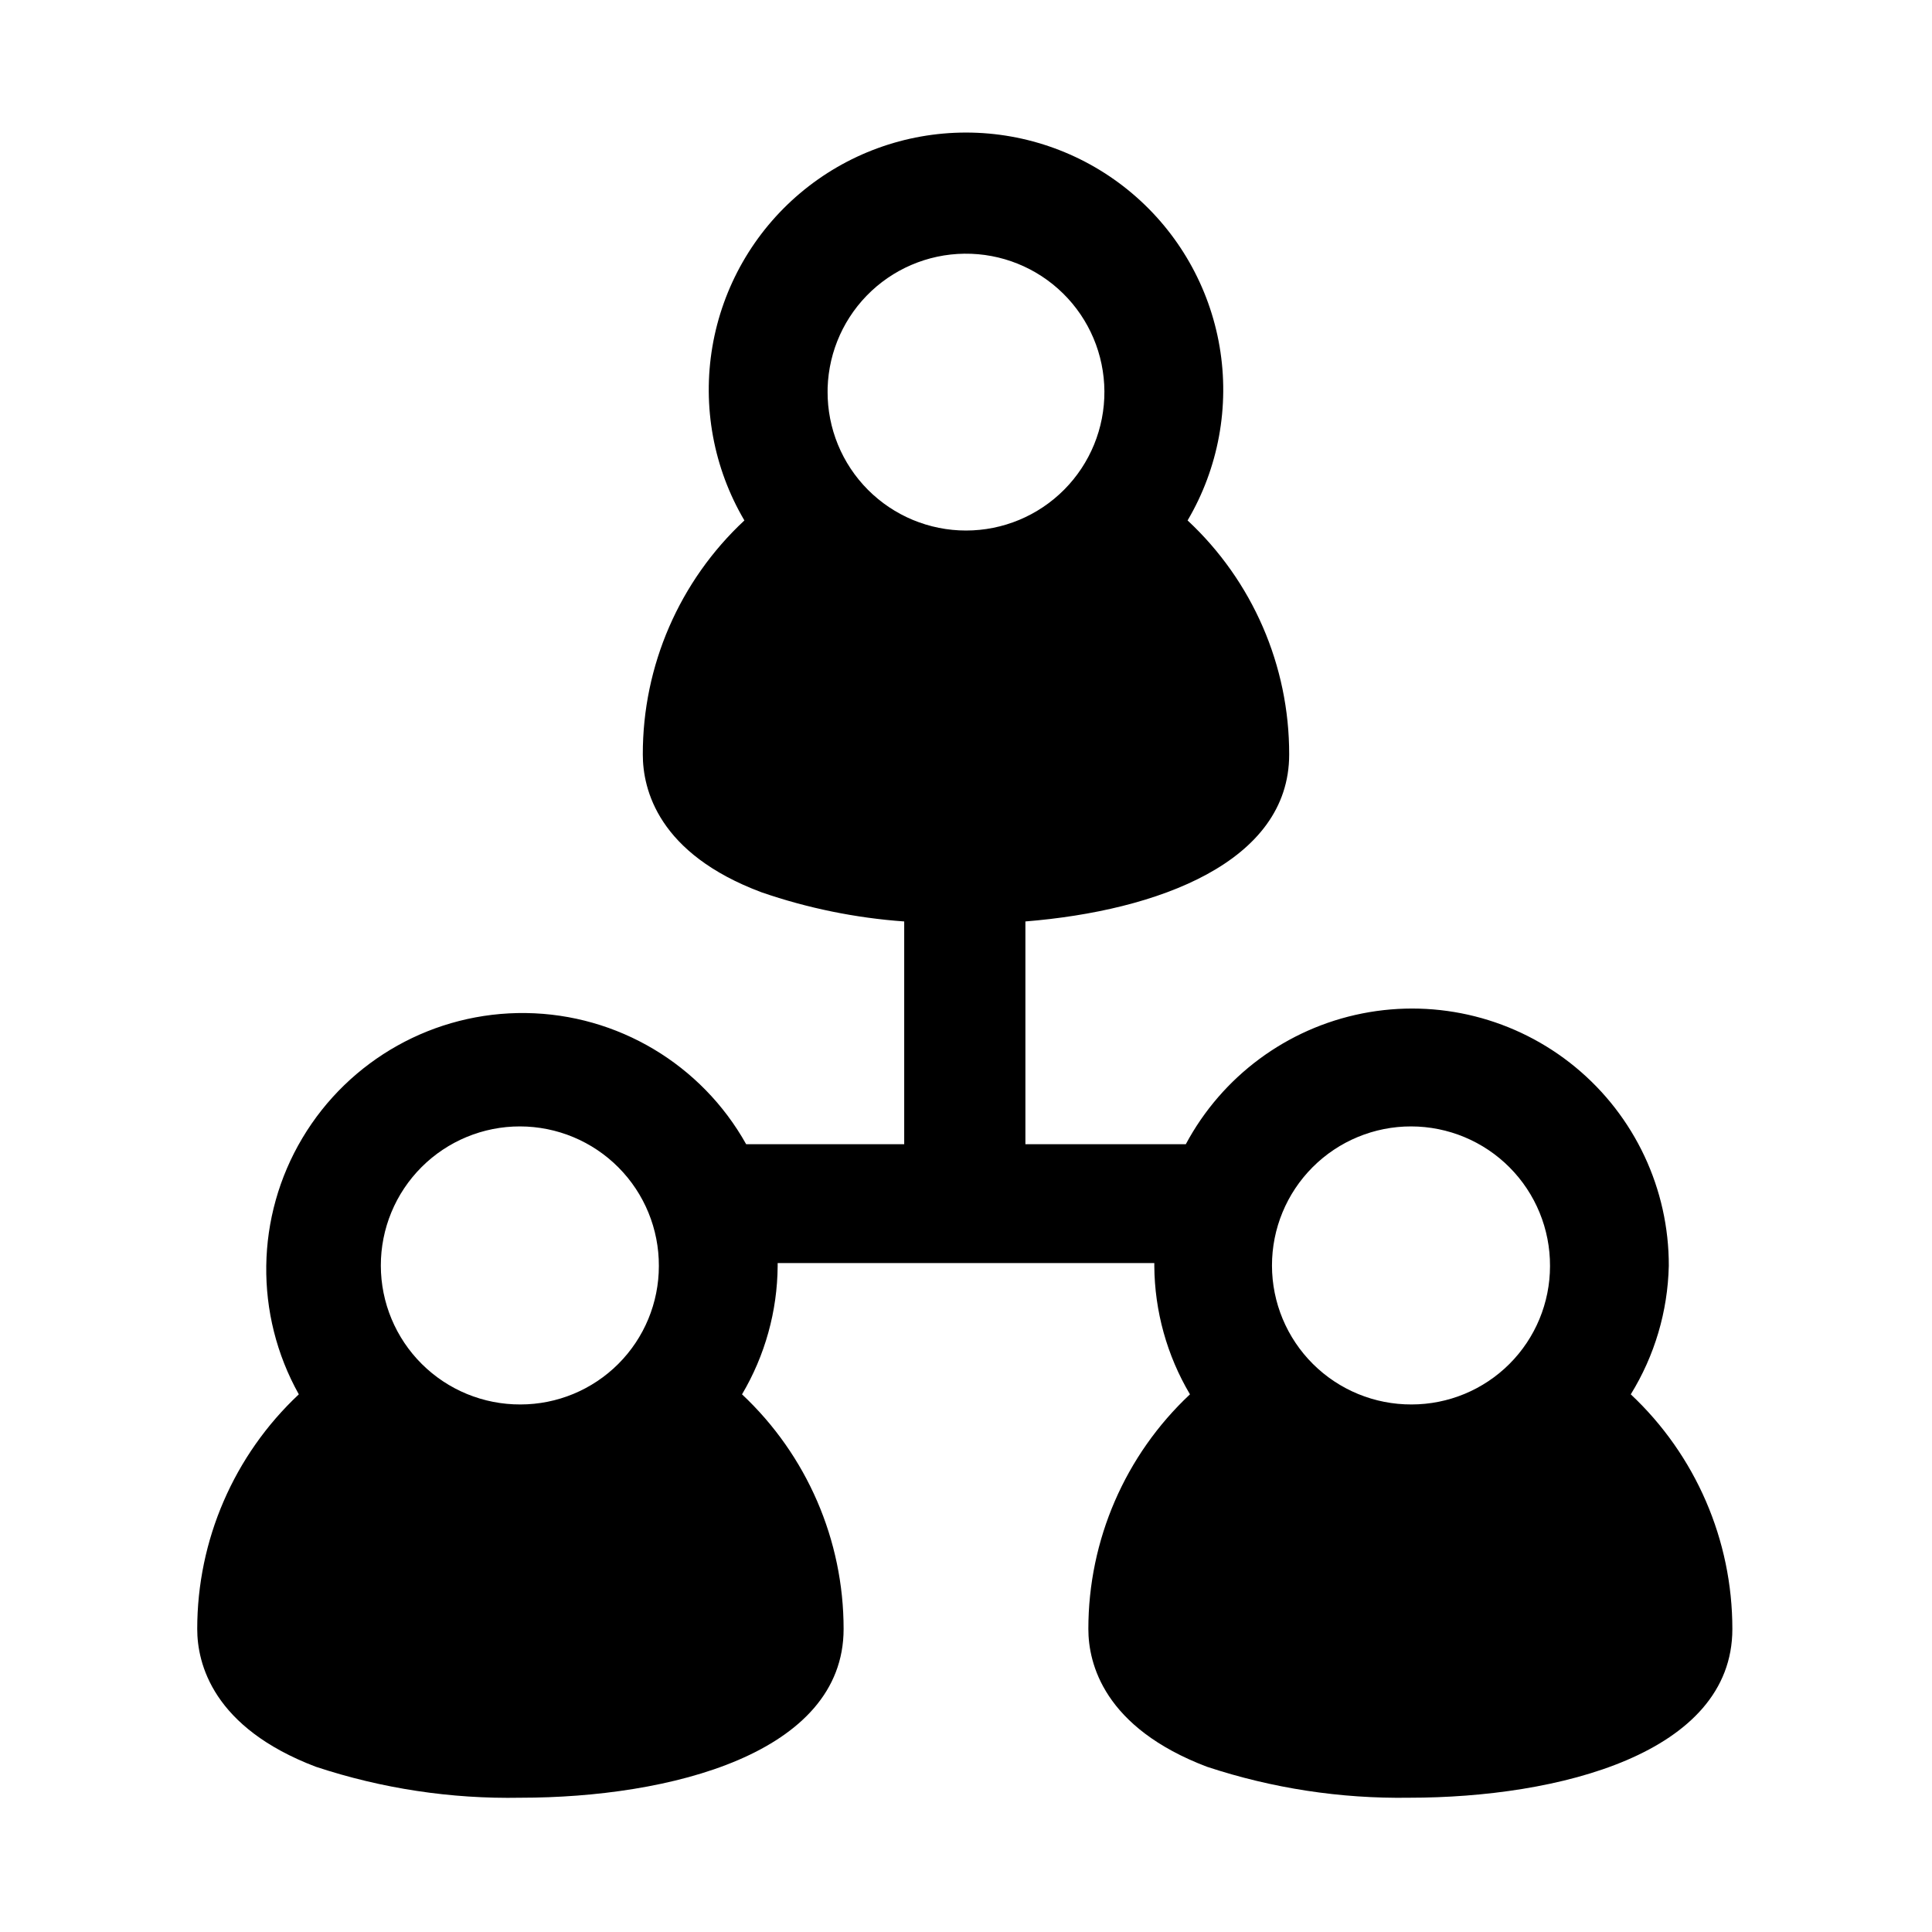 <?xml version="1.0" encoding="UTF-8"?>
<!-- Uploaded to: SVG Repo, www.svgrepo.com, Generator: SVG Repo Mixer Tools -->
<svg fill="#000000" width="800px" height="800px" version="1.1" viewBox="144 144 512 512" xmlns="http://www.w3.org/2000/svg">
 <path d="m586.25 479.51c0.066-20.391-9.02-39.734-24.754-52.703s-36.457-18.195-56.461-14.238c-20 3.957-37.172 16.68-46.785 34.664h-42.508v-59.039c35.109-2.832 69.902-15.742 69.902-44.242 0.047-23.523-9.707-46-26.922-62.031 8.176-13.867 11.184-30.18 8.484-46.051-2.699-15.871-10.93-30.277-23.23-40.66-12.301-10.387-27.879-16.082-43.977-16.082-16.102 0-31.68 5.695-43.98 16.082-12.301 10.383-20.527 24.789-23.227 40.66-2.699 15.871 0.305 32.184 8.48 46.051-17.211 16.031-26.969 38.508-26.922 62.031 0 9.289 4.094 26.293 31.488 36.527 12.203 4.203 24.906 6.797 37.785 7.715v59.039h-41.879c-11.84-21.176-34.078-34.43-58.34-34.766-24.262-0.332-46.855 12.301-59.277 33.145-12.418 20.84-12.777 46.727-0.938 67.902-17.188 16.113-26.934 38.629-26.922 62.191 0 9.133 4.094 26.137 31.488 36.527v-0.004c17.461 5.769 35.773 8.539 54.16 8.188 39.516 0 85.648-11.652 85.648-44.715v0.004c0.012-23.562-9.734-46.078-26.922-62.191 6.098-10.301 9.359-22.035 9.445-34.004v-0.789h99.816v0.789c0.086 11.969 3.348 23.703 9.449 34.004-17.191 16.113-26.938 38.629-26.926 62.191 0 9.133 4.094 26.137 31.488 36.527v-0.004c17.262 5.699 35.355 8.469 53.531 8.188 39.516 0 85.648-11.652 85.648-44.715v0.004c0.012-23.562-9.734-46.078-26.922-62.191 6.32-10.238 9.797-21.977 10.074-34.004zm-304.33 36.684c-9.789 0.039-19.191-3.816-26.133-10.719s-10.852-16.281-10.863-26.07c-0.016-9.789 3.867-19.184 10.789-26.105 6.922-6.922 16.312-10.805 26.102-10.789 9.789 0.016 19.172 3.922 26.074 10.863 6.902 6.941 10.758 16.348 10.715 26.137 0 9.727-3.863 19.059-10.746 25.938-6.879 6.879-16.207 10.746-25.938 10.746zm81.398-267.65v-0.004c-0.168-9.762 3.562-19.191 10.367-26.191 6.805-7.004 16.125-11.004 25.887-11.117 9.766-0.113 19.172 3.672 26.137 10.52 6.965 6.844 10.914 16.184 10.969 25.949 0.059 9.762-3.781 19.148-10.668 26.074-6.883 6.926-16.242 10.82-26.008 10.82-9.758 0-19.113-3.887-25.996-10.801-6.883-6.91-10.73-16.281-10.688-26.039zm154.77 267.65h-0.004c-9.789 0.039-19.191-3.816-26.133-10.719-6.941-6.902-10.852-16.281-10.863-26.07-0.016-9.789 3.867-19.184 10.789-26.105s16.312-10.805 26.102-10.789c9.789 0.016 19.172 3.922 26.074 10.863s10.758 16.348 10.715 26.137c0 9.727-3.863 19.059-10.742 25.938-6.883 6.879-16.211 10.746-25.941 10.746z"/>
</svg>